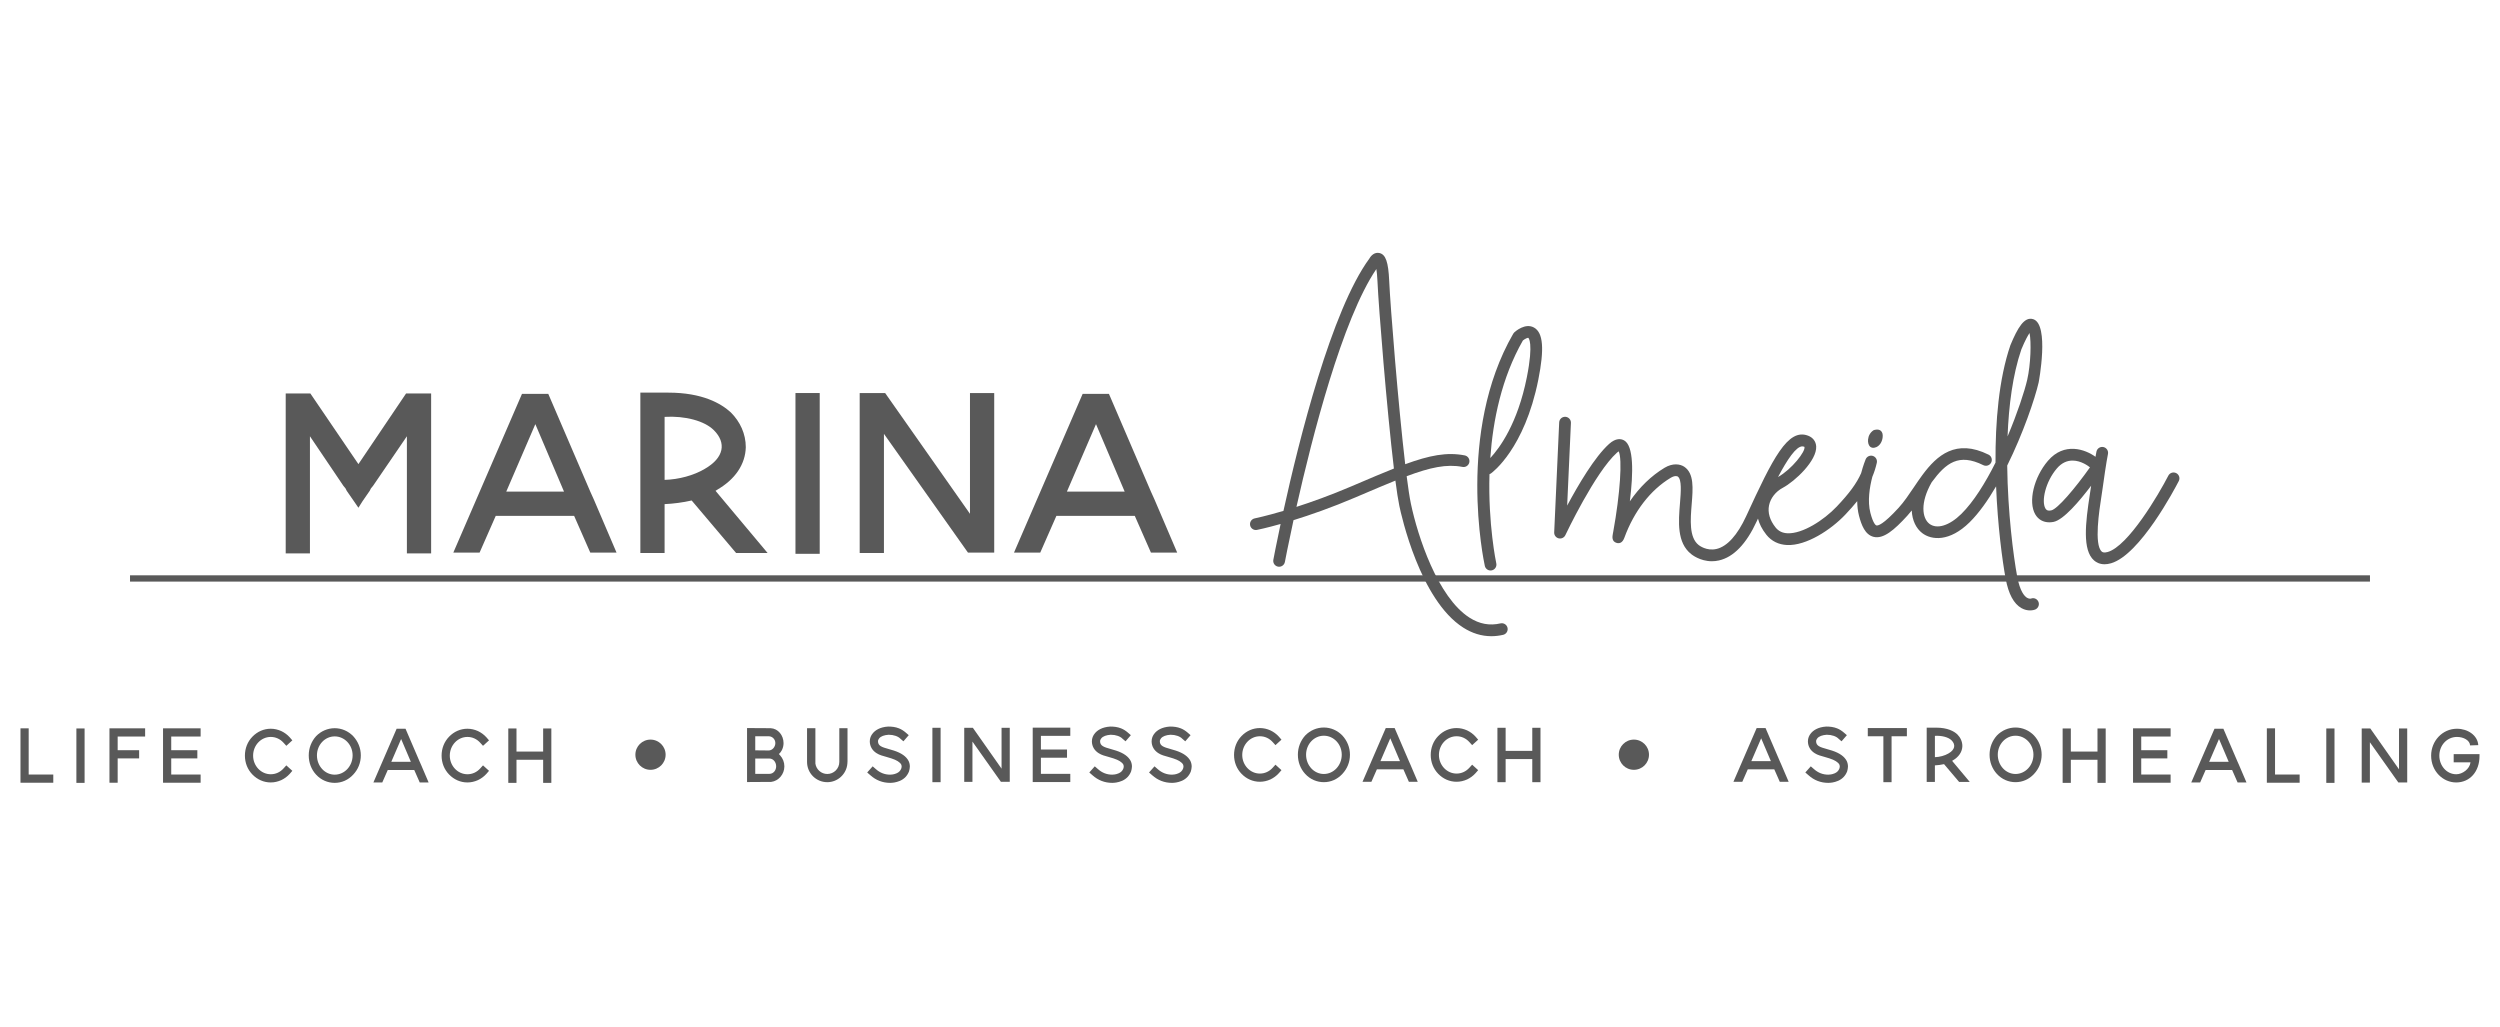 <?xml version="1.0" encoding="UTF-8"?>
<!DOCTYPE svg PUBLIC "-//W3C//DTD SVG 1.1//EN" "http://www.w3.org/Graphics/SVG/1.1/DTD/svg11.dtd">
<!-- Creator: CorelDRAW 2019 (64 Bit) -->
<svg xmlns="http://www.w3.org/2000/svg" xml:space="preserve" width="98.778mm" height="40.569mm" version="1.1" style="shape-rendering:geometricPrecision; text-rendering:geometricPrecision; image-rendering:optimizeQuality; fill-rule:evenodd; clip-rule:evenodd"
viewBox="0 0 9877.78 4056.94"
 xmlns:xlink="http://www.w3.org/1999/xlink">
 <defs>
  <style type="text/css">
   <![CDATA[
    .fil0 {fill:#595959;fill-rule:nonzero}
   ]]>
  </style>
 </defs>
 <g id="Camada_x0020_1">
  <g id="_1796557975344">
   <path class="fil0" d="M5356.17 1914.5l-18.02 7.68c-81.57,34.81 -155.33,61.18 -215.73,80.57 62.1,-276.39 180.88,-741.28 315.75,-939.83 1.69,10.78 3.38,26.45 4.41,49.14 4.53,102.65 36.75,502.72 64.9,739.2 -44.22,17.55 -93.81,38.67 -151.31,63.24zm572.42 548.58c-43.04,9.97 -83.13,2.51 -122.57,-22.73 -125.38,-80.16 -204.58,-321.3 -231.62,-451.17 -5.04,-24.07 -10.64,-61.59 -16.52,-107.61 93.04,-34.8 158.01,-48.82 220.43,-36.75 12.51,2.54 24.73,-5.7 27.23,-18.32 2.43,-12.54 -5.78,-24.75 -18.36,-27.18 -70.38,-13.77 -139.39,-0.19 -235.08,34.87 -27.59,-235.38 -58.71,-623.53 -63.2,-724.15 -3.31,-74.82 -13.8,-104.73 -38.66,-110.29 -17.92,-4.01 -32.01,8.31 -39.66,21.78 -150.03,204.95 -277.61,715.35 -339.56,997.08 -70.15,20.74 -112.65,29.39 -113.49,29.58 -12.55,2.5 -20.67,14.71 -18.18,27.3 2.18,11.03 11.89,18.64 22.7,18.64 1.51,0 3.06,-0.14 4.6,-0.44 3.01,-0.62 36.9,-7.5 93.15,-23.4 -17.03,79.95 -27.08,132.99 -28.69,141.54 -2.33,12.57 5.95,24.71 18.54,27.07 12.57,2.35 24.71,-5.93 27.11,-18.54 0.44,-2.36 12.65,-66.78 34.06,-165.15 65.56,-20.23 149.89,-49.51 245.53,-90.31l18.06 -7.73c52.54,-22.4 98.27,-41.9 138.95,-58.31 5.56,42.46 10.78,76.96 15.57,99.77 7.87,37.75 81.78,371.9 252.07,480.83 35.64,22.84 72.99,34.25 111.58,34.25 15.3,0 30.83,-1.8 46.46,-5.41 12.51,-2.91 20.31,-15.34 17.36,-27.81 -2.86,-12.51 -15.29,-20.31 -27.81,-17.41z"/>
   <path class="fil0" d="M6032.55 1491.64c-36.35,181.7 -106.98,278.12 -144.21,318.19 10.52,-149.29 44.69,-317.12 128.8,-464.53 8.19,-6.59 18.28,-11.26 21.37,-10.52 0.21,0.15 22.03,16.77 -5.96,156.86zm28.73 -197.29c-34.62,-19.54 -73.69,14.86 -77.99,18.83 -1.73,1.59 -3.2,3.47 -4.38,5.52 -224.12,388.41 -116.87,895.72 -112.2,917.14 2.39,10.85 11.95,18.28 22.66,18.28 1.62,0 3.28,-0.19 4.96,-0.55 12.51,-2.72 20.45,-15.08 17.73,-27.59 -0.62,-2.76 -32.7,-154.48 -26.88,-352.36 2.02,-0.73 4.05,-1.73 5.84,-3.02 5.41,-3.87 132.52,-97.38 187,-369.86 24.5,-122.44 19.35,-186.12 -16.74,-206.39z"/>
   <path class="fil0" d="M7121.43 1763.67c2.07,0 4.06,0.38 5.97,1.08 1.51,0.62 2.17,0.95 2.17,0.99 5.44,17.25 -50.11,88.51 -104.37,119.05 36.53,-69.09 71.3,-121.12 96.23,-121.12zm865.16 -383c14.9,-35.83 25.61,-54.85 32.41,-64.89 7.22,35.64 4.82,123.82 -9.27,185.04 -10.45,45.07 -38.48,131.11 -77.58,223.53 4.74,-122.43 20.37,-244.02 54.44,-343.68zm38.12 984.35c-0.7,0.26 -7.37,1.91 -15.85,-3.24 -9.8,-5.99 -27.78,-24.83 -38.67,-83.77 -15.24,-82.47 -37.3,-253.73 -39.47,-438.51 63.19,-127.77 109.4,-264.04 124.23,-328.19 0.51,-2.28 43.3,-229.38 -21.41,-250.13 -34.84,-11.14 -61.07,32.57 -90.32,103.08 -45.65,133.44 -59.67,303.25 -58.71,463.61 -40.07,79.91 -86.53,154.99 -135.13,202.82 -47.17,46.47 -96.75,61.69 -126.33,38.74 -28.33,-22.01 -37.19,-82.59 9.31,-163.98 56.91,-77.51 107.46,-115.29 204.02,-67.5 11.48,5.67 25.39,0.96 31.09,-10.56 5.7,-11.44 0.96,-25.38 -10.52,-31.05 -128.95,-63.79 -203.74,2.87 -260.65,79.61 -0.21,0.22 -0.4,0.52 -0.58,0.77 -11.77,15.94 -22.82,32.24 -33.37,47.94 -20.2,29.98 -39.32,58.38 -60.66,81.75 -61.52,67.31 -81.75,71.04 -87.67,69.71 -1.95,-0.52 -12.21,-5.12 -23.84,-49.55 -12.18,-46.47 -2.84,-102.57 7.61,-142.52 7.54,-17.81 13.29,-35.98 17.7,-55.3 2.72,-11.77 -4.05,-23.65 -15.56,-27.33 -11.41,-3.64 -23.88,2.1 -28.48,13.28 -0.87,2.09 -9.6,23.59 -17.91,54.85 -17.95,40.84 -47.16,80.13 -96.47,132.07 -51.53,54.26 -135.08,107.72 -194.01,105.44 -20.31,-0.85 -35.88,-8.39 -47.58,-22.99 -22.76,-28.48 -31.67,-58.75 -25.74,-87.48 5.85,-28.34 26.08,-54.2 54.11,-69.13 48.6,-25.86 135.68,-107.83 132.11,-164.01 -1.25,-19.46 -12.95,-34.8 -32.12,-42.04 -79.86,-30.32 -138.76,88.22 -244.53,318.11 -34.5,74.82 -75.01,119.63 -117.24,129.49 -39.29,9.24 -68.91,-14.27 -70.57,-15.59 -38.18,-30.07 -32.44,-99.96 -27.44,-161.65 5.08,-62.22 9.86,-121 -29.17,-147.46 -16.26,-10.96 -45.25,-15.74 -77.85,3.83 -52.64,31.64 -99.33,77.03 -137.33,132.63 14.16,-114.28 15.45,-219.37 -22.69,-240.75 -12.25,-6.84 -32.53,-10.01 -59.28,13.94 -56.73,50.96 -122.09,162.13 -165.72,243.69l14.86 -326.64c0.55,-12.77 -9.34,-23.62 -22.15,-24.21 -13.03,-0.48 -23.65,9.35 -24.25,22.14l-19.72 434.52c-0.54,11.03 6.86,20.92 17.6,23.57 10.74,2.65 21.84,-2.65 26.56,-12.65 1.18,-2.47 117.53,-248.4 203.84,-325.84 2.91,-2.6 5.15,-4.23 6.81,-5.29 14.86,29.47 5.85,167.23 -21.41,317.12l-1.63 8.79c-1.83,9.85 -5.66,30.35 15.2,36.01 9.45,2.62 22.41,1.18 30.24,-20.26 38.23,-104.82 103.23,-188.99 183.02,-236.96 18.4,-11.08 27.55,-5.45 27.89,-5.19 16.59,11.25 12.5,61.17 8.94,105.29 -6,73.29 -12.77,156.42 44.47,201.42 1.59,1.32 34.22,28.07 81.53,28.07 8.83,0 18.1,-0.93 27.81,-3.13 57.94,-13.06 108.31,-65.34 149.8,-155.5 1.52,-3.25 3.02,-6.55 4.53,-9.87 5.15,19.79 15.31,41.51 33.33,64.02 19.98,25.02 48.27,38.96 81.78,40.39 76.15,3.27 172.72,-59.86 229.67,-119.85 18.06,-19.07 33.7,-36.69 47.31,-53.53 0.19,19.65 2.28,39.4 7.21,58.23 9.53,36.28 23.8,74.53 57.64,82.88 38.57,9.53 81.05,-26.52 133.07,-83.51 5.99,-6.58 11.84,-13.53 17.55,-20.71 1.77,40.17 17.77,71.01 41.05,89.1 37.31,28.89 108.68,35.18 187.41,-42.3 36.94,-36.39 72.32,-86.41 104.77,-142.15 6.36,156.01 24.61,293.28 37.81,364.87 11.12,60.26 32.2,99.4 62.7,116.43 12.47,6.96 24.2,8.91 33.52,8.91 10.91,0 18.5,-2.69 19.93,-3.25 11.92,-4.63 18.24,-18.2 13.61,-30.15 -4.6,-11.92 -17.58,-18.03 -29.61,-13.4z"/>
   <path class="fil0" d="M8104.81 2016.57c-14.72,2.97 -19.8,-1.88 -23.1,-7.51 -16.59,-28.32 -0.12,-105.18 45.29,-158.23 20.01,-23.43 41.9,-31.04 61.94,-31.04 34.26,0 63.02,22.21 67.88,26.11 0.29,0.26 0.55,0.52 0.88,0.74 -58.05,82.04 -128.28,164.99 -152.89,169.93zm493.81 -147.16c-11.4,-5.89 -25.38,-1.36 -31.27,10.01 -39.03,75.89 -158.19,277.93 -239.35,301.55 -16.4,4.78 -21.66,0.11 -23.68,-1.62 -30.94,-27.18 -10.01,-162.46 -1,-220.25 1.8,-12.07 3.49,-22.96 4.78,-32.19 13.58,-98.89 20.6,-132.69 20.71,-133.03 2.61,-12.54 -5.41,-24.87 -17.91,-27.52 -12.62,-2.6 -24.83,5.37 -27.52,17.92 -0.11,0.55 -1.43,6.69 -3.83,20.6 -40.65,-29.68 -123.6,-59.26 -187.84,15.78 -56.06,65.49 -78.94,162.54 -50.03,211.87 11.92,20.35 31.6,31.27 55.33,31.27 5.41,0 11.07,-0.56 16.89,-1.73 39.28,-7.87 102.08,-81.64 148.43,-142.95 -0.07,0.51 -0.14,0.99 -0.21,1.54 -1.21,8.97 -2.87,19.6 -4.71,31.34 -17.81,115 -29.99,221.57 16.26,262.22 8.68,7.63 22.22,15.24 41.75,15.24 7.62,0 16.12,-1.18 25.57,-3.9 114.89,-33.48 252.34,-295.15 267.63,-324.88 5.86,-11.4 1.37,-25.43 -10,-31.27z"/>
   <path class="fil0" d="M7388.73 1764.64c2.54,2.4 5.81,3.9 9.49,4.5 4.71,0.77 10.12,-0.08 15.49,-2.55 13.76,-6.29 23.06,-21 24.91,-39.35 1.17,-11.41 -1.25,-19.84 -7.14,-24.95 -10.23,-8.98 -26.3,-3.27 -28.11,-2.65 -0.36,0.19 -0.81,0.37 -1.18,0.63 -12.06,7.95 -19.82,21.12 -21.3,36.16 -1.1,11.78 1.88,22.55 7.84,28.21z"/>
   <polygon class="fil0" points="1703.41,1554.56 1703.41,1581.67 1703.41,2186.61 1607.65,2186.61 1607.65,1723.74 1473.59,1920.09 1465.6,1929.61 1460.78,1939.21 1432.09,1980.7 1416.09,2006.2 1398.57,1980.7 1369.84,1939.21 1365.06,1929.61 1357.08,1920.09 1224.56,1723.74 1224.56,2186.61 1128.8,2186.61 1128.8,1554.56 1226.18,1554.56 1416.09,1833.85 1604.48,1554.56 "/>
   <path class="fil0" d="M2228.46 1942.41l-113.3 -266.57 -114.93 266.57 228.23 0zm207.53 241l-103.78 0 -63.83 -145.24 -309.65 0 -63.83 145.24 -103.78 0 271.35 -627.28 103.78 0 165.96 386.28 14.38 31.89 89.4 209.11z"/>
   <path class="fil0" d="M2625.85 1896.1c55.87,-1.57 114.93,-17.58 158.01,-43.08 78.21,-44.69 86.18,-103.74 36.7,-153.22 -36.7,-36.72 -113.3,-57.46 -194.71,-52.68l0 248.98zm0 288.9l-95.77 0 0 -633.65 110.15 0c135.64,0 209.06,43.12 247.37,78.23 36.71,36.7 59.08,84.57 59.08,137.25 -1.58,67.02 -41.5,127.7 -114.93,169.19 -1.58,1.58 -3.2,3.2 -4.78,3.2l205.87 245.78 -124.46 0 -175.59 -207.49c-35.13,7.99 -71.81,12.77 -106.94,14.39l0 193.1z"/>
   <polygon class="fil0" points="3142.96,1552.93 3238.77,1552.93 3238.77,2188.2 3142.96,2188.2 "/>
   <polygon class="fil0" points="3396.71,1580.09 3396.71,1552.95 3497.26,1552.95 3832.48,2030.17 3832.48,1552.95 3928.24,1552.95 3928.24,2164.26 3928.24,2180.19 3928.24,2183.39 3824.49,2183.39 3492.52,1714.15 3492.52,2184.97 3396.71,2184.97 "/>
   <path class="fil0" d="M4443.71 1942.41l-113.31 -266.57 -114.93 266.57 228.24 0zm207.53 241l-103.78 0 -63.83 -145.24 -309.65 0 -63.83 145.24 -103.74 0 271.31 -627.28 103.78 0 165.96 386.28 14.38 31.89 89.4 209.11z"/>
   <polygon class="fil0" points="9364.08,2298 513.66,2298 513.66,2273.17 9364.08,2273.17 "/>
   <polygon class="fil0" points="210.48,3060.3 210.48,3092.71 86.25,3092.71 80.88,3092.71 80.88,2877.75 113.26,2877.75 113.26,3060.3 "/>
   <polygon class="fil0" points="301.76,2878.27 334.17,2878.27 334.17,3093.23 301.76,3093.23 "/>
   <polygon class="fil0" points="464.85,2910.15 464.85,2964.16 549.64,2964.16 549.64,2996.57 464.85,2996.57 464.85,3092.7 432.44,3092.7 432.44,3060.29 432.44,2996.57 432.44,2964.16 432.44,2910.15 432.44,2877.74 464.85,2877.74 573.37,2877.74 573.37,2910.15 "/>
   <polygon class="fil0" points="676.52,2910.15 676.52,2964.16 779.68,2964.16 779.68,2996.57 676.52,2996.57 676.52,3060.29 792.63,3060.29 792.63,3092.7 644.11,3092.7 644.11,3060.29 644.11,2996.57 644.11,2964.16 644.11,2910.15 644.11,2877.74 676.52,2877.74 792.63,2877.74 792.63,2910.15 "/>
   <path class="fil0" d="M997.34 3060.3c-19.46,-20.02 -29.72,-46.47 -29.72,-74.54 0,-28.62 10.26,-55.08 29.72,-75.05 19.43,-19.98 44.81,-31.34 72.37,-31.34 14.56,0 28.03,3.23 41.57,9.2 12.43,5.92 23.77,14.05 33.48,24.82l10.26 11.89 -23.77 21.59 -10.77 -11.85c-13.55,-15.11 -31.35,-23.24 -50.77,-23.24 -38.37,0 -69.68,32.92 -69.68,73.98 0,40.5 31.31,73.46 69.68,73.46 19.42,0 37.22,-8.12 50.77,-23.24l10.77 -11.85 23.77 21.6 -10.26 11.88c-9.71,10.78 -21.05,18.87 -33.48,24.83 -13.54,5.92 -27.01,9.19 -41.57,9.19 -27.56,0 -52.94,-11.36 -72.37,-31.33z"/>
   <path class="fil0" d="M1252.24 2984.67c0,42.15 31.31,76.15 70.19,76.15 38.89,0 70.75,-34 70.75,-76.15 0,-41.58 -31.86,-75.05 -70.75,-75.05 -38.88,0 -70.19,33.47 -70.19,75.05zm-3.27 76.15c-18.91,-20.52 -29.14,-46.98 -29.14,-76.15 0,-28.59 10.23,-55.08 29.14,-76.11 19.46,-19.98 45.91,-31.35 73.46,-31.35 27.52,0 53.46,11.37 72.92,31.35 19.43,21.03 30.24,47.52 30.24,76.11 0,29.17 -10.81,55.63 -30.24,76.15 -19.46,21.07 -45.4,32.41 -72.92,32.41 -27.55,0 -54,-11.34 -73.46,-32.41z"/>
   <path class="fil0" d="M1623.26 3010.06l-38.38 -90.16 -38.89 90.16 77.27 0zm70.19 81.56l-35.1 0 -21.63 -49.14 -104.74 0 -21.6 49.14 -35.09 0 91.79 -212.26 35.09 0 56.18 130.7 4.86 10.82 30.24 70.74z"/>
   <path class="fil0" d="M1774.47 3060.3c-19.46,-20.02 -29.74,-46.47 -29.74,-74.54 0,-28.62 10.28,-55.08 29.74,-75.05 19.41,-19.98 44.81,-31.34 72.36,-31.34 14.57,0 28.03,3.23 41.56,9.2 12.44,5.92 23.77,14.05 33.49,24.82l10.26 11.89 -23.77 21.59 -10.78 -11.85c-13.53,-15.11 -31.34,-23.24 -50.76,-23.24 -38.34,0 -69.68,32.92 -69.68,73.98 0,40.5 31.34,73.46 69.68,73.46 19.42,0 37.23,-8.12 50.76,-23.24l10.78 -11.85 23.77 21.6 -10.26 11.88c-9.72,10.78 -21.05,18.87 -33.49,24.83 -13.53,5.92 -26.99,9.19 -41.56,9.19 -27.55,0 -52.95,-11.36 -72.36,-31.33z"/>
   <polygon class="fil0" points="2178.38,2878.29 2178.38,3093.24 2146.01,3093.24 2146.01,3001.97 2040.69,3001.97 2040.69,3093.24 2008.28,3093.24 2008.28,2878.29 2040.69,2878.29 2040.69,2969.56 2146.01,2969.56 2146.01,2878.29 "/>
   <g>
    <path class="fil0" d="M3034.83 3090.01l9.2 0 -9.2 0zm31.86 -62.1c0,-16.23 -11.34,-30.8 -26.49,-30.8l-56.14 0 0 60.49 56.14 0c15.15,0 26.49,-13.51 26.49,-29.69zm-82.63 -63.21l52.94 0.51c14.57,0 26.45,-14.01 26.45,-29.13 0,-15.16 -11.88,-27 -26.45,-27l-52.94 0 0 55.62zm115.04 63.21c0,31.3 -22.7,57.75 -51.84,61.5l-95.61 0.6 0 -213.34 93.44 0.55c29.69,1.62 50.77,28.62 50.77,58.86 0,17.25 -7.02,32.93 -18.4,43.19 1.66,1.62 3.28,3.23 4.9,5.41 10.78,11.88 16.74,27 16.74,43.23z"/>
   </g>
   <path class="fil0" d="M3348.61 2877.21l0 130.16 -0.56 9.71c-3.27,41.06 -37.81,73.43 -79.39,73.43 -44.28,0 -79.93,-35.65 -79.93,-79.9l0 -133.4 32.95 0 0 139.87c3.25,23.22 23.26,41.06 46.98,41.06 25.91,0 47.54,-21.09 47.54,-47.53l0 -133.4 32.41 0z"/>
   <path class="fil0" d="M3438.78 3062.99l-12.4 -10.82 21.6 -24.28 12.44 10.81c16.14,14.54 35.09,22.12 56.69,22.12 3.75,0 14.56,-0.52 25.34,-5.37 9.19,-3.83 15.12,-10.27 18.36,-18.4 1.14,-3.24 1.66,-6.47 1.66,-8.61 0,-3.23 -1.08,-6 -1.66,-7.58 -4.82,-9.19 -18.36,-17.8 -38.86,-24.31 -5.91,-1.63 -11.91,-3.75 -17.83,-5.37 -15.12,-4.35 -29.18,-7.58 -40.47,-15.12 -16.74,-10.31 -27.04,-27.04 -27.04,-47.02 0,-11.88 4.34,-23.17 12.43,-32.37 8.65,-10.31 26.46,-23.77 59.93,-25.94 15.12,0 29.18,1.62 42.67,7.02 9.75,3.76 18.92,9.72 27.04,16.75l11.85 10.26 -21.04 24.28 -11.92 -10.26c-8.61,-9.17 -26.42,-15.68 -46.39,-15.68 -17.29,1.11 -30.79,5.97 -37.3,14.06 -2.69,3.27 -4.86,7.57 -4.86,11.37 0,18.35 14.06,23.24 43.23,31.3 6.47,1.62 12.95,3.79 19.98,5.92 29.72,9.76 48.59,23.22 57.75,41.06 3.24,7.03 4.9,14.05 4.9,22.15 0,6.47 -1.66,12.43 -3.27,18.91 -6.45,16.73 -18.37,29.69 -35.62,37.27 -16.22,7.02 -31.34,8.09 -38.88,8.09 -29.74,0 -56.15,-10.27 -78.33,-30.24z"/>
   <polygon class="fil0" points="3683.98,2875.58 3716.39,2875.58 3716.39,3090.51 3683.98,3090.51 "/>
   <polygon class="fil0" points="3809.79,2884.79 3809.79,2875.59 3843.82,2875.59 3957.24,3037.06 3957.24,2875.59 3989.65,2875.59 3989.65,3082.43 3989.65,3087.83 3989.65,3088.89 3954.56,3088.89 3842.21,2930.12 3842.21,3089.41 3809.79,3089.41 "/>
   <polygon class="fil0" points="4112.76,2907.46 4112.76,2961.47 4215.91,2961.47 4215.91,2993.88 4112.76,2993.88 4112.76,3057.6 4228.86,3057.6 4228.86,3090.01 4080.36,3090.01 4080.36,3057.6 4080.36,2993.88 4080.36,2961.47 4080.36,2907.46 4080.36,2875.05 4112.76,2875.05 4228.86,2875.05 4228.86,2907.46 "/>
   <path class="fil0" d="M4316.36 3062.99l-12.4 -10.82 21.59 -24.28 12.43 10.81c16.19,14.54 35.1,22.12 56.69,22.12 3.76,0 14.57,-0.52 25.35,-5.37 9.2,-3.83 15.12,-10.27 18.4,-18.4 1.1,-3.24 1.62,-6.47 1.62,-8.61 0,-3.23 -1.07,-6 -1.62,-7.58 -4.86,-9.19 -18.4,-17.8 -38.89,-24.31 -5.92,-1.63 -11.89,-3.75 -17.84,-5.37 -15.12,-4.35 -29.18,-7.58 -40.47,-15.12 -16.74,-10.31 -27.04,-27.04 -27.04,-47.02 0,-11.88 4.35,-23.17 12.44,-32.37 8.64,-10.31 26.49,-23.77 59.96,-25.94 15.08,0 29.14,1.62 42.64,7.02 9.75,3.76 18.91,9.72 27.04,16.75l11.85 10.26 -21.05 24.28 -11.92 -10.26c-8.61,-9.17 -26.41,-15.68 -46.39,-15.68 -17.29,1.11 -30.8,5.97 -37.3,14.06 -2.68,3.27 -4.86,7.57 -4.86,11.37 0,18.35 14.06,23.24 43.23,31.3 6.47,1.62 12.94,3.79 19.97,5.92 29.73,9.76 48.6,23.22 57.77,41.06 3.23,7.03 4.89,14.05 4.89,22.15 0,6.47 -1.66,12.43 -3.28,18.91 -6.43,16.73 -18.35,29.69 -35.61,37.27 -16.23,7.02 -31.35,8.09 -38.89,8.09 -29.72,0 -56.13,-10.27 -78.31,-30.24z"/>
   <path class="fil0" d="M4552.36 3062.99l-12.4 -10.82 21.6 -24.28 12.43 10.81c16.18,14.54 35.09,22.12 56.68,22.12 3.76,0 14.57,-0.52 25.39,-5.37 9.16,-3.83 15.09,-10.27 18.36,-18.4 1.11,-3.24 1.62,-6.47 1.62,-8.61 0,-3.23 -1.07,-6 -1.62,-7.58 -4.86,-9.19 -18.36,-17.8 -38.89,-24.31 -5.92,-1.63 -11.89,-3.75 -17.84,-5.37 -15.12,-4.35 -29.18,-7.58 -40.47,-15.12 -16.74,-10.31 -27.04,-27.04 -27.04,-47.02 0,-11.88 4.35,-23.17 12.44,-32.37 8.64,-10.31 26.49,-23.77 59.96,-25.94 15.09,0 29.14,1.62 42.64,7.02 9.75,3.76 18.91,9.72 27.04,16.75l11.85 10.26 -21.04 24.28 -11.92 -10.26c-8.62,-9.17 -26.42,-15.68 -46.4,-15.68 -17.29,1.11 -30.78,5.97 -37.3,14.06 -2.68,3.27 -4.86,7.57 -4.86,11.37 0,18.35 14.06,23.24 43.23,31.3 6.47,1.62 12.95,3.79 19.97,5.92 29.74,9.76 48.6,23.22 57.77,41.06 3.23,7.03 4.89,14.05 4.89,22.15 0,6.47 -1.66,12.43 -3.28,18.91 -6.43,16.73 -18.35,29.69 -35.61,37.27 -16.23,7.02 -31.35,8.09 -38.89,8.09 -29.72,0 -56.13,-10.27 -78.31,-30.24z"/>
   <path class="fil0" d="M4905.58 3057.6c-19.47,-20.02 -29.73,-46.47 -29.73,-74.53 0,-28.66 10.26,-55.08 29.73,-75.06 19.42,-19.98 44.8,-31.34 72.36,-31.34 14.57,0 28.04,3.24 41.57,9.19 12.43,5.93 23.74,14.02 33.48,24.84l10.27 11.88 -23.77 21.6 -10.78 -11.89c-13.54,-15.12 -31.35,-23.21 -50.77,-23.21 -38.37,0 -69.68,32.93 -69.68,73.99 0,40.46 31.31,73.46 69.68,73.46 19.42,0 37.23,-8.13 50.77,-23.25l10.78 -11.88 23.77 21.63 -10.27 11.84c-9.74,10.82 -21.05,18.88 -33.48,24.88 -13.53,5.92 -27,9.15 -41.57,9.15 -27.56,0 -52.94,-11.32 -72.36,-31.3z"/>
   <path class="fil0" d="M5160.47 2981.97c0,42.16 31.35,76.16 70.19,76.16 38.89,0 70.75,-34 70.75,-76.16 0,-41.57 -31.86,-75.04 -70.75,-75.04 -38.84,0 -70.19,33.47 -70.19,75.04zm-3.26 76.16c-18.92,-20.54 -29.14,-46.98 -29.14,-76.16 0,-28.61 10.22,-55.07 29.14,-76.11 19.41,-19.97 45.9,-31.34 73.45,-31.34 27.52,0 53.46,11.37 72.93,31.34 19.41,21.04 30.23,47.5 30.23,76.11 0,29.18 -10.82,55.62 -30.23,76.16 -19.47,21.07 -45.41,32.37 -72.93,32.37 -27.55,0 -54.04,-11.3 -73.45,-32.37z"/>
   <path class="fil0" d="M5531.45 3007.37l-38.3 -90.2 -38.92 90.2 77.22 0zm70.23 81.52l-35.09 0 -21.64 -49.11 -104.73 0 -21.6 49.11 -35.1 0 91.79 -212.22 35.1 0 56.18 130.7 4.85 10.79 30.24 70.73z"/>
   <path class="fil0" d="M5682.7 3057.6c-19.45,-20.02 -29.73,-46.47 -29.73,-74.53 0,-28.66 10.28,-55.08 29.73,-75.06 19.42,-19.98 44.81,-31.34 72.37,-31.34 14.56,0 28.07,3.24 41.56,9.19 12.44,5.93 23.77,14.02 33.49,24.84l10.26 11.88 -23.74 21.6 -10.81 -11.89c-13.54,-15.12 -31.34,-23.21 -50.76,-23.21 -38.38,0 -69.69,32.93 -69.69,73.99 0,40.46 31.31,73.46 69.69,73.46 19.42,0 37.22,-8.13 50.76,-23.25l10.81 -11.88 23.74 21.63 -10.26 11.84c-9.72,10.82 -21.05,18.88 -33.49,24.88 -13.49,5.92 -27,9.15 -41.56,9.15 -27.56,0 -52.95,-11.32 -72.37,-31.3z"/>
   <polygon class="fil0" points="6086.65,2875.59 6086.65,3090.52 6054.21,3090.52 6054.21,2999.24 5948.92,2999.24 5948.92,3090.52 5916.51,3090.52 5916.51,2875.59 5948.92,2875.59 5948.92,2966.83 6054.21,2966.83 6054.21,2875.59 "/>
   <path class="fil0" d="M6996.98 3007.37l-38.36 -90.2 -38.89 90.2 77.25 0zm70.2 81.52l-35.09 0 -21.64 -49.11 -104.73 0 -21.6 49.11 -35.09 0 91.78 -212.22 35.1 0 56.18 130.7 4.84 10.79 30.25 70.73z"/>
   <path class="fil0" d="M7145.51 3062.99l-12.44 -10.82 21.6 -24.28 12.43 10.81c16.19,14.54 35.1,22.12 56.7,22.12 3.78,0 14.57,-0.52 25.38,-5.37 9.16,-3.83 15.12,-10.27 18.35,-18.4 1.11,-3.24 1.63,-6.47 1.63,-8.61 0,-3.23 -1.07,-6 -1.63,-7.58 -4.84,-9.19 -18.35,-17.8 -38.88,-24.31 -5.93,-1.63 -11.88,-3.75 -17.85,-5.37 -15.11,-4.35 -29.13,-7.58 -40.46,-15.12 -16.73,-10.31 -27.04,-27.04 -27.04,-47.02 0,-11.88 4.38,-23.17 12.43,-32.37 8.69,-10.31 26.49,-23.77 59.98,-25.94 15.08,0 29.13,1.62 42.63,7.02 9.75,3.76 18.91,9.72 27.04,16.75l11.89 10.26 -21.09 24.28 -11.88 -10.26c-8.64,-9.17 -26.46,-15.68 -46.43,-15.68 -17.29,1.11 -30.79,5.97 -37.27,14.06 -2.72,3.27 -4.89,7.57 -4.89,11.37 0,18.35 14.06,23.24 43.23,31.3 6.52,1.62 12.98,3.79 19.98,5.92 29.72,9.76 48.59,23.22 57.79,41.06 3.2,7.03 4.86,14.05 4.86,22.15 0,6.47 -1.66,12.43 -3.24,18.91 -6.48,16.73 -18.4,29.69 -35.64,37.27 -16.23,7.02 -31.31,8.09 -38.89,8.09 -29.69,0 -56.15,-10.27 -78.29,-30.24z"/>
   <polygon class="fil0" points="7534.34,2909.08 7473.83,2909.08 7473.83,3090.52 7441.45,3090.52 7441.45,2909.08 7379.87,2909.08 7379.87,2876.67 7534.34,2876.67 "/>
   <path class="fil0" d="M7645.03 2991.71c18.9,-0.55 38.92,-5.96 53.49,-14.57 26.45,-15.16 29.14,-35.13 12.39,-51.87 -12.39,-12.44 -38.33,-19.43 -65.88,-17.81l0 84.25zm0 97.71l-32.42 0 0 -214.37 37.28 0c45.91,0 70.77,14.61 83.69,26.49 12.43,12.4 20.01,28.58 20.01,46.42 -0.52,22.71 -14.05,43.2 -38.88,57.24 -0.52,0.53 -1.11,1.08 -1.62,1.08l69.64 83.14 -42.09 0 -59.45 -70.19c-11.85,2.72 -24.28,4.3 -36.16,4.89l0 65.3z"/>
   <path class="fil0" d="M7893.46 2981.97c0,42.16 31.34,76.16 70.19,76.16 38.89,0 70.74,-34 70.74,-76.16 0,-41.57 -31.85,-75.04 -70.74,-75.04 -38.85,0 -70.19,33.47 -70.19,75.04zm-3.25 76.16c-18.9,-20.54 -29.16,-46.98 -29.16,-76.16 0,-28.61 10.26,-55.07 29.16,-76.11 19.43,-19.97 45.92,-31.34 73.44,-31.34 27.55,0 53.45,11.37 72.96,31.34 19.41,21.04 30.23,47.5 30.23,76.11 0,29.18 -10.82,55.62 -30.23,76.16 -19.51,21.07 -45.41,32.37 -72.96,32.37 -27.52,0 -54.01,-11.3 -73.44,-32.37z"/>
   <polygon class="fil0" points="8319.87,2878.29 8319.87,3093.24 8287.46,3093.24 8287.46,3001.97 8182.16,3001.97 8182.16,3093.24 8149.75,3093.24 8149.75,2878.29 8182.16,2878.29 8182.16,2969.56 8287.46,2969.56 8287.46,2878.29 "/>
   <polygon class="fil0" points="8460.3,2910.15 8460.3,2964.16 8563.46,2964.16 8563.46,2996.57 8460.3,2996.57 8460.3,3060.29 8576.4,3060.29 8576.4,3092.7 8427.89,3092.7 8427.89,3060.29 8427.89,2996.57 8427.89,2964.16 8427.89,2910.15 8427.89,2877.74 8460.3,2877.74 8576.4,2877.74 8576.4,2910.15 "/>
   <path class="fil0" d="M8805.91 3010.06l-38.34 -90.16 -38.87 90.16 77.21 0zm70.19 81.56l-35.09 0 -21.6 -49.14 -104.74 0 -21.59 49.14 -35.13 0 91.82 -212.26 35.09 0 56.15 130.7 4.86 10.82 30.23 70.74z"/>
   <polygon class="fil0" points="9086.21,3060.3 9086.21,3092.71 8961.98,3092.71 8956.6,3092.71 8956.6,2877.75 8988.97,2877.75 8988.97,3060.3 "/>
   <polygon class="fil0" points="9191.5,2878.27 9223.91,2878.27 9223.91,3093.23 9191.5,3093.23 "/>
   <polygon class="fil0" points="9331.41,2887.49 9331.41,2878.29 9365.39,2878.29 9478.82,3039.8 9478.82,2878.29 9511.23,2878.29 9511.23,3085.12 9511.23,3090.52 9511.23,3091.62 9476.13,3091.62 9363.77,2932.81 9363.77,3092.15 9331.41,3092.15 "/>
   <path class="fil0" d="M9605.74 2985.75c0,-58.32 44.84,-106.39 102.05,-106.39 42.67,0 81.56,25.93 84.24,64.81l-32.37 1.07c-1.1,-19.98 -25.42,-33.47 -51.87,-33.47 -39.4,0 -69.64,32.95 -69.64,73.98 0,39.44 28.59,73.46 66.95,73.46 24.29,0 52.94,-20.53 56.18,-46.98l-66.44 0 0 -32.41 102.05 0 0 7.58c0,61 -37.78,104.22 -92.3,104.22 -51.87,0 -98.85,-44.3 -98.85,-105.87z"/>
   <path class="fil0" d="M2629.9 2981.97c0,32.96 -26.74,59.71 -59.71,59.71 -32.99,0 -59.74,-26.75 -59.74,-59.71 0,-32.96 26.75,-59.7 59.74,-59.7 32.97,0 59.71,26.74 59.71,59.7z"/>
   <path class="fil0" d="M6515.36 2981.97c0,32.96 -26.74,59.71 -59.71,59.71 -33,0 -59.71,-26.75 -59.71,-59.71 0,-32.96 26.71,-59.7 59.71,-59.7 32.97,0 59.71,26.74 59.71,59.7z"/>
  </g>
 </g>
</svg>
